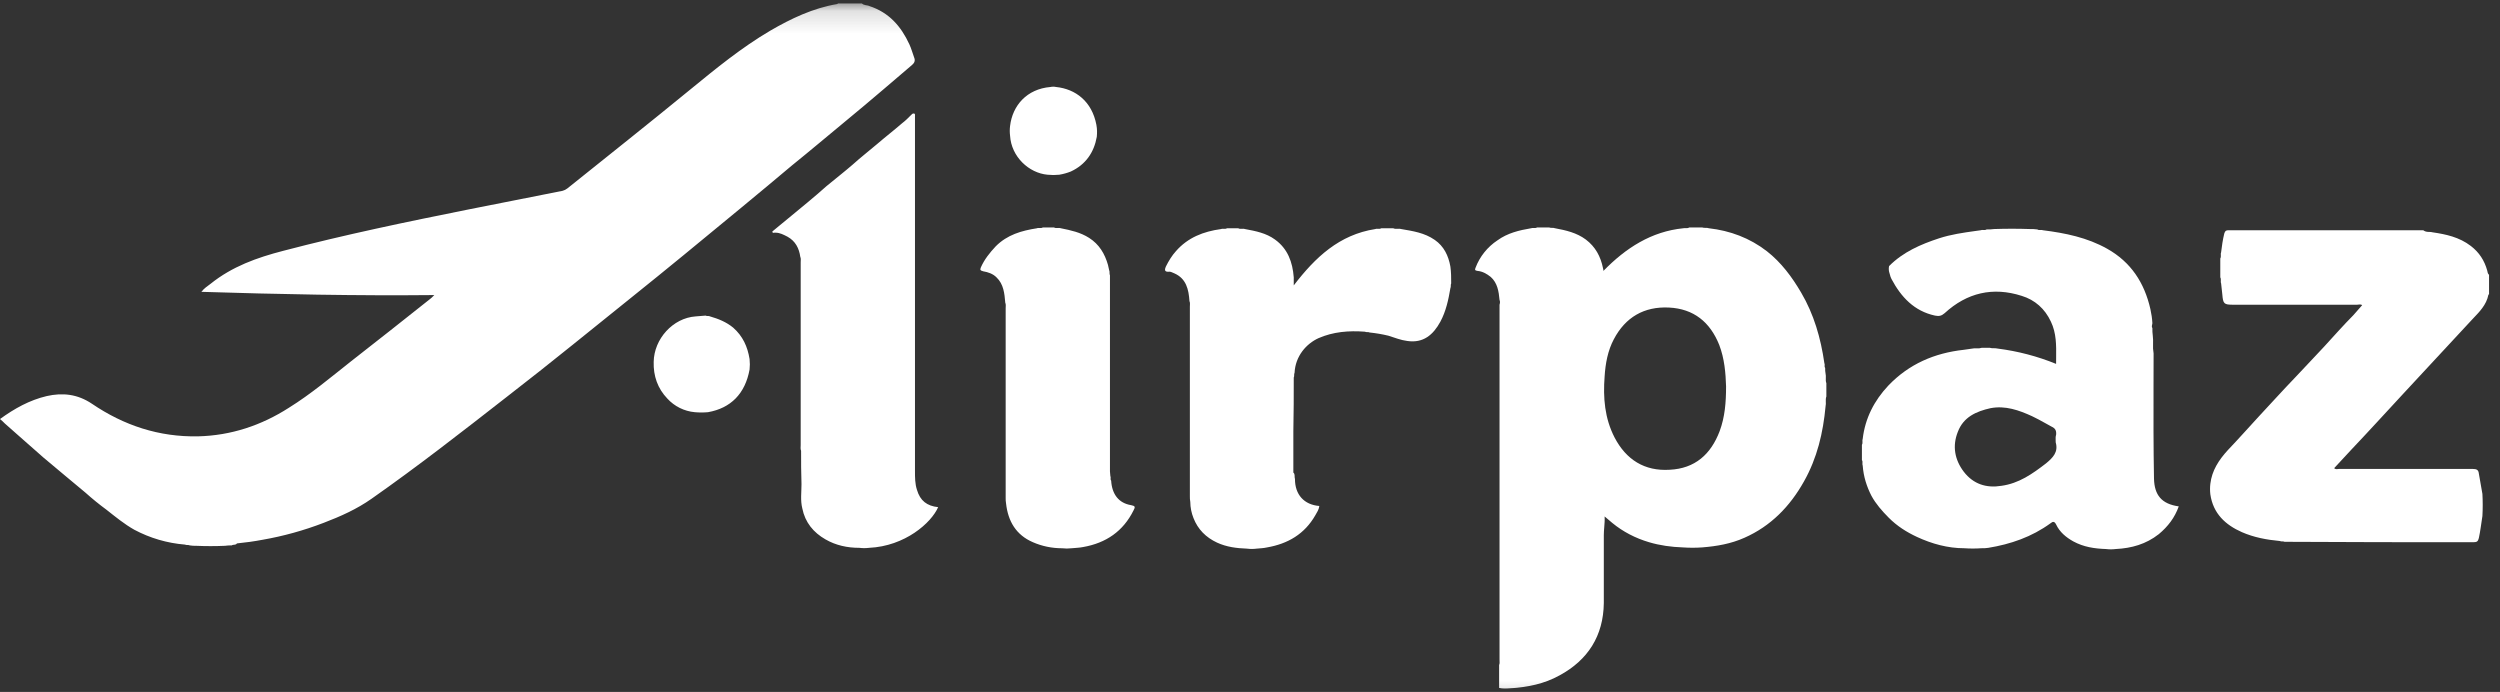<svg width="112" height="31" viewBox="0 0 112 31" fill="none" xmlns="http://www.w3.org/2000/svg">
<rect x="0" y="0" width="112" height="31" fill="#333333" stroke="none"/>
<g clip-path="url(#clip0_71_70)">
<mask id="mask0_71_70" style="mask-type:luminance" maskUnits="userSpaceOnUse" x="-2" y="0" width="115" height="32">
<path d="M112.557 0.146H-1.043V31.702H112.557V0.146Z" fill="white"/>
</mask>
<g mask="url(#mask0_71_70)">
<path d="M10.382 24.434C10.274 24.434 10.185 24.434 10.078 24.452C9.649 24.471 9.218 24.471 8.789 24.452C8.7 24.452 8.593 24.452 8.503 24.434C8.431 24.398 8.359 24.434 8.288 24.398C7.493 24.334 6.719 24.107 6.016 23.732C5.567 23.479 5.174 23.154 4.762 22.83C4.439 22.593 4.129 22.34 3.831 22.073C3.526 21.82 3.222 21.568 2.9 21.297L1.933 20.487C1.701 20.287 1.468 20.071 1.235 19.872C0.895 19.566 0.555 19.278 0.215 18.971C0.143 18.899 0.072 18.827 0 18.773C0.645 18.304 1.325 17.925 2.094 17.744C2.809 17.583 3.472 17.655 4.117 18.087C5.55 19.061 7.125 19.584 8.879 19.548C10.346 19.512 11.707 19.061 12.942 18.268C13.927 17.655 14.804 16.916 15.717 16.194C16.903 15.268 18.084 14.336 19.262 13.399C19.314 13.364 19.368 13.309 19.457 13.219C15.949 13.255 12.494 13.183 9.022 13.074C9.148 12.912 9.29 12.822 9.433 12.715C10.401 11.938 11.509 11.542 12.692 11.236C15.447 10.514 18.222 9.938 21.015 9.378C22.411 9.108 23.807 8.82 25.203 8.549C25.282 8.528 25.354 8.491 25.418 8.441C27.262 6.962 29.106 5.501 30.931 4.005C32.077 3.067 33.223 2.13 34.511 1.372C35.442 0.831 36.426 0.363 37.501 0.182C37.519 0.182 37.537 0.164 37.537 0.146H38.61C38.7 0.254 38.843 0.219 38.95 0.272C39.827 0.56 40.365 1.174 40.74 1.986C40.83 2.183 40.883 2.382 40.955 2.58C41.009 2.706 40.973 2.815 40.865 2.905C40.436 3.266 40.006 3.644 39.577 4.005C39.004 4.491 38.431 4.978 37.858 5.447C37.071 6.096 36.284 6.763 35.478 7.413C34.726 8.044 33.974 8.675 33.205 9.307C32.346 10.009 31.504 10.713 30.645 11.415C29.857 12.065 29.07 12.696 28.264 13.346C27.405 14.048 26.529 14.734 25.668 15.437C24.684 16.23 23.681 17.024 22.679 17.799C20.692 19.35 18.706 20.9 16.647 22.343C15.984 22.811 15.251 23.136 14.499 23.424C13.605 23.767 12.692 24.02 11.761 24.182C11.384 24.254 10.991 24.308 10.614 24.345C10.562 24.434 10.452 24.381 10.382 24.434ZM108.975 10.407C109.583 10.496 110.174 10.622 110.693 11.019C111.069 11.308 111.302 11.669 111.427 12.119C111.445 12.192 111.445 12.263 111.516 12.318V13.184C111.499 13.184 111.481 13.202 111.481 13.202C111.391 13.67 111.069 13.977 110.764 14.301L107.65 17.656C106.881 18.485 106.111 19.332 105.323 20.162L104.571 20.973C104.643 21.045 104.714 21.009 104.787 21.009H110.782C110.944 21.009 111.033 21.045 111.051 21.207L111.212 22.128C111.23 22.452 111.23 22.794 111.212 23.118C111.159 23.443 111.123 23.786 111.051 24.11C111.016 24.254 110.962 24.291 110.818 24.291C108.026 24.291 105.216 24.291 102.424 24.273H102.351C102.28 24.237 102.209 24.273 102.137 24.237C101.546 24.183 100.974 24.075 100.436 23.84C99.703 23.516 99.148 23.011 99.023 22.145C99.005 21.99 99.005 21.832 99.023 21.676C99.094 21.081 99.398 20.612 99.81 20.162C100.275 19.675 100.723 19.17 101.188 18.665C101.743 18.07 102.28 17.475 102.835 16.898C103.265 16.448 103.695 15.979 104.124 15.527C104.553 15.059 104.983 14.572 105.43 14.121C105.555 13.977 105.681 13.833 105.825 13.671C105.752 13.616 105.663 13.652 105.591 13.652H100.061C99.63 13.652 99.595 13.616 99.559 13.184L99.506 12.697C99.469 12.606 99.523 12.516 99.469 12.426V11.579C99.523 11.488 99.469 11.399 99.505 11.308C99.541 11.02 99.577 10.749 99.648 10.46C99.685 10.334 99.739 10.316 99.827 10.316H108.563C108.706 10.425 108.85 10.37 108.975 10.407ZM58.014 21.46C58.014 22.163 58.426 22.614 59.106 22.668C59.088 22.83 58.999 22.956 58.927 23.083C58.443 23.93 57.692 24.363 56.76 24.525C56.6 24.562 56.457 24.562 56.296 24.579C56.153 24.598 56.009 24.598 55.866 24.579C55.401 24.562 54.953 24.507 54.524 24.309C54.022 24.075 53.665 23.714 53.468 23.209C53.376 22.979 53.327 22.735 53.325 22.487C53.306 22.397 53.306 22.307 53.306 22.235V13.742C53.306 13.652 53.324 13.561 53.288 13.49C53.253 12.967 53.145 12.48 52.609 12.245C52.519 12.21 52.429 12.155 52.358 12.173C52.125 12.192 52.196 12.029 52.232 11.939C52.358 11.687 52.501 11.452 52.68 11.254C53.216 10.64 53.915 10.37 54.703 10.262C54.792 10.226 54.881 10.28 54.971 10.226H55.473C55.562 10.28 55.669 10.226 55.777 10.262C56.261 10.352 56.725 10.443 57.119 10.731C57.692 11.145 57.907 11.741 57.96 12.425V12.786C58.927 11.524 60.001 10.514 61.612 10.262C61.702 10.226 61.791 10.28 61.881 10.226H62.417C62.525 10.28 62.651 10.226 62.775 10.262C63.294 10.352 63.814 10.425 64.279 10.749C64.691 11.037 64.888 11.452 64.977 11.939C65.013 12.192 65.013 12.444 65.013 12.697C64.977 12.768 65.013 12.841 64.977 12.912C64.888 13.435 64.781 13.94 64.53 14.409C64.207 15.004 63.76 15.383 63.044 15.275C62.758 15.239 62.489 15.131 62.202 15.04C61.925 14.973 61.644 14.925 61.361 14.896C61.289 14.86 61.218 14.896 61.146 14.86C60.431 14.806 59.733 14.86 59.07 15.149C58.516 15.401 58.032 15.96 57.997 16.699C57.96 16.772 57.997 16.843 57.96 16.916C57.96 17.709 57.96 18.503 57.942 19.314V21.171C58.032 21.243 57.978 21.351 58.014 21.46ZM34.601 10.37C34.832 10.189 35.048 9.991 35.28 9.81L36.175 9.071C36.463 8.836 36.749 8.584 37.035 8.332C37.428 8.008 37.823 7.7 38.198 7.376C38.556 7.051 38.932 6.763 39.29 6.457C39.667 6.132 40.042 5.844 40.417 5.519C40.561 5.411 40.687 5.284 40.812 5.158C40.848 5.122 40.883 5.069 40.955 5.087C41.009 5.104 40.991 5.176 40.991 5.213V21.099C40.991 21.387 40.991 21.675 41.08 21.946C41.223 22.433 41.527 22.667 42.029 22.721C41.724 23.424 40.543 24.47 38.932 24.543C38.789 24.561 38.645 24.561 38.502 24.543C37.965 24.543 37.447 24.434 36.981 24.164C36.445 23.858 36.068 23.407 35.943 22.776C35.853 22.415 35.907 22.054 35.907 21.693C35.889 21.188 35.889 20.702 35.889 20.197C35.853 20.107 35.871 20.034 35.871 19.945V11.758C35.871 11.668 35.889 11.578 35.853 11.506C35.8 11.127 35.639 10.802 35.28 10.604C35.101 10.514 34.941 10.424 34.744 10.424C34.708 10.406 34.601 10.477 34.601 10.37ZM49.78 21.532C49.816 22.144 50.12 22.542 50.674 22.631C50.853 22.668 50.872 22.704 50.782 22.866C50.317 23.804 49.547 24.327 48.526 24.507C48.347 24.544 48.169 24.544 48.008 24.562C47.865 24.579 47.721 24.579 47.579 24.562C47.13 24.562 46.683 24.471 46.271 24.29C45.52 23.966 45.161 23.354 45.072 22.56C45.054 22.469 45.054 22.379 45.054 22.307V13.815C45.054 13.724 45.072 13.634 45.036 13.562C45 13.147 44.965 12.732 44.643 12.426C44.482 12.263 44.266 12.192 44.051 12.155C43.927 12.119 43.891 12.101 43.944 11.975C44.105 11.614 44.338 11.326 44.607 11.037C45.125 10.514 45.77 10.334 46.451 10.227C46.54 10.19 46.63 10.244 46.719 10.19H47.22C47.309 10.244 47.417 10.19 47.525 10.226C47.972 10.316 48.401 10.407 48.795 10.659C49.243 10.947 49.493 11.362 49.637 11.867C49.655 11.939 49.673 12.011 49.689 12.101C49.726 12.174 49.689 12.263 49.726 12.336V21.117C49.726 21.189 49.744 21.261 49.744 21.333C49.78 21.388 49.726 21.478 49.78 21.532ZM31.809 14.175C32.185 14.283 32.542 14.427 32.847 14.679C33.277 15.058 33.491 15.527 33.581 16.086C33.598 16.248 33.598 16.393 33.581 16.555C33.384 17.636 32.739 18.286 31.719 18.466C31.522 18.484 31.325 18.484 31.128 18.466C30.654 18.424 30.214 18.205 29.894 17.853C29.463 17.403 29.267 16.843 29.285 16.212C29.302 15.184 30.144 14.247 31.164 14.175C31.307 14.157 31.469 14.157 31.611 14.139C31.665 14.175 31.754 14.139 31.809 14.175ZM49.136 6.132C49.01 6.836 48.635 7.376 47.972 7.684C47.805 7.75 47.631 7.799 47.453 7.828C47.275 7.846 47.113 7.846 46.934 7.828C46.092 7.755 45.305 7.016 45.251 6.078C45.233 5.935 45.233 5.789 45.251 5.645C45.359 4.726 46.003 3.986 47.06 3.897C47.142 3.879 47.228 3.879 47.31 3.897C48.187 3.986 48.921 4.546 49.118 5.591C49.154 5.79 49.154 5.952 49.136 6.132Z" fill="white"/>
<path fill-rule="evenodd" clip-rule="evenodd" d="M66.785 12.407C67.089 12.679 67.143 13.056 67.179 13.435C67.215 13.508 67.197 13.598 67.179 13.652V29.556L67.181 29.611C67.184 29.67 67.188 29.735 67.161 29.79V30.818C67.335 30.87 67.493 30.855 67.667 30.838L67.68 30.836C68.449 30.782 69.183 30.638 69.864 30.259C71.135 29.573 71.833 28.492 71.851 27.013V23.966C71.851 23.851 71.861 23.737 71.87 23.621C71.883 23.463 71.896 23.302 71.887 23.137C72.012 23.244 72.118 23.335 72.227 23.425C72.71 23.822 73.265 24.11 73.874 24.29C74.357 24.435 74.876 24.507 75.395 24.524C75.681 24.544 75.968 24.544 76.254 24.524C76.917 24.471 77.543 24.363 78.151 24.092C79.333 23.57 80.192 22.686 80.818 21.568C81.409 20.522 81.677 19.386 81.786 18.196C81.799 18.131 81.802 18.065 81.796 17.999C81.794 17.92 81.791 17.841 81.821 17.763V17.168C81.791 17.089 81.794 17.01 81.797 16.932C81.802 16.866 81.798 16.8 81.785 16.736C81.767 16.663 81.767 16.573 81.767 16.483C81.737 16.443 81.741 16.404 81.744 16.364C81.746 16.333 81.748 16.299 81.731 16.267C81.57 15.148 81.266 14.085 80.693 13.111C80.281 12.407 79.799 11.758 79.154 11.253C78.384 10.659 77.507 10.334 76.558 10.226C76.514 10.208 76.463 10.208 76.413 10.208C76.361 10.208 76.308 10.208 76.254 10.19H75.681C75.625 10.224 75.569 10.222 75.513 10.222C75.48 10.219 75.446 10.219 75.413 10.226C73.981 10.37 72.835 11.109 71.833 12.137C71.833 12.103 71.829 12.069 71.819 12.036C71.816 12.025 71.814 12.017 71.814 12.011C71.707 11.488 71.475 11.056 71.045 10.731C70.633 10.425 70.15 10.316 69.667 10.226C69.622 10.208 69.577 10.208 69.533 10.208C69.487 10.208 69.443 10.208 69.398 10.19H68.862C68.812 10.219 68.764 10.216 68.714 10.214C68.673 10.209 68.632 10.213 68.592 10.226C68.056 10.316 67.536 10.442 67.088 10.766C66.639 11.062 66.295 11.491 66.105 11.993C66.069 12.083 66.069 12.119 66.194 12.137C66.409 12.155 66.605 12.263 66.785 12.407ZM77.041 19.314C77.274 18.683 77.328 18.034 77.328 17.312C77.31 16.717 77.257 16.068 77.023 15.456C76.613 14.427 75.877 13.832 74.768 13.778C73.658 13.724 72.817 14.211 72.298 15.202C72.03 15.707 71.923 16.285 71.887 16.862C71.814 17.817 71.887 18.736 72.334 19.602C72.852 20.594 73.676 21.116 74.803 21.045C75.931 20.99 76.646 20.359 77.041 19.314ZM96.445 15.04C96.427 14.932 96.427 14.806 96.427 14.698C96.387 14.645 96.407 14.572 96.419 14.523C96.423 14.506 96.427 14.491 96.427 14.48C96.415 14.268 96.385 14.057 96.338 13.849C96.069 12.661 95.461 11.74 94.405 11.146C93.51 10.641 92.525 10.441 91.523 10.315C91.491 10.299 91.454 10.301 91.417 10.305C91.37 10.307 91.322 10.31 91.272 10.279C91.164 10.261 91.039 10.261 90.931 10.261C90.401 10.243 89.87 10.243 89.339 10.261C89.232 10.279 89.105 10.279 88.998 10.279C88.95 10.31 88.901 10.307 88.852 10.303C88.812 10.301 88.771 10.299 88.73 10.316L88.499 10.348C87.949 10.425 87.403 10.502 86.868 10.677C86.046 10.947 85.258 11.289 84.631 11.92C84.613 12.003 84.613 12.089 84.631 12.173C84.644 12.21 84.652 12.247 84.663 12.285C84.683 12.361 84.703 12.438 84.738 12.498C85.169 13.309 85.759 13.94 86.689 14.139C86.868 14.174 86.975 14.156 87.12 14.03C88.122 13.111 89.285 12.841 90.574 13.255C91.164 13.435 91.612 13.832 91.88 14.409C92.127 14.922 92.122 15.463 92.115 16.029L92.113 16.302C91.275 15.961 90.397 15.731 89.5 15.617C89.437 15.6 89.374 15.6 89.314 15.6C89.254 15.6 89.196 15.6 89.142 15.581H88.785C88.709 15.605 88.629 15.613 88.549 15.605C88.485 15.603 88.42 15.601 88.355 15.617L87.978 15.671C86.671 15.815 85.526 16.302 84.595 17.276C83.968 17.943 83.557 18.736 83.45 19.657C83.433 19.698 83.436 19.739 83.438 19.78C83.44 19.828 83.443 19.878 83.414 19.927V20.612C83.443 20.652 83.44 20.696 83.438 20.742C83.433 20.783 83.437 20.825 83.45 20.864C83.485 21.351 83.629 21.802 83.843 22.217C84.041 22.578 84.309 22.884 84.613 23.191C84.99 23.57 85.419 23.84 85.884 24.056C86.547 24.363 87.262 24.561 87.996 24.561C88.247 24.579 88.515 24.579 88.766 24.561C88.873 24.561 88.98 24.561 89.071 24.544C90.073 24.381 91.021 24.056 91.863 23.443C91.97 23.353 92.041 23.353 92.114 23.497C92.275 23.84 92.561 24.074 92.883 24.254C93.349 24.507 93.831 24.579 94.351 24.597C94.494 24.615 94.637 24.615 94.78 24.597C95.495 24.561 96.14 24.381 96.714 23.93C97.125 23.587 97.429 23.191 97.608 22.686C96.84 22.578 96.517 22.181 96.499 21.442C96.472 20.035 96.475 18.64 96.478 17.238C96.48 16.771 96.481 16.302 96.481 15.834C96.457 15.691 96.449 15.546 96.457 15.402C96.462 15.281 96.459 15.16 96.445 15.04ZM91.666 20.756C91.971 20.503 92.221 20.251 92.096 19.82L92.093 19.735C92.09 19.649 92.087 19.558 92.114 19.476C92.132 19.296 92.077 19.188 91.916 19.116C91.811 19.059 91.711 19.003 91.612 18.948C91.423 18.843 91.239 18.741 91.039 18.647C90.449 18.377 89.84 18.16 89.177 18.286C88.533 18.43 87.96 18.683 87.71 19.349C87.459 19.98 87.567 20.594 87.978 21.134C88.408 21.694 88.998 21.874 89.661 21.765C90.449 21.658 91.058 21.225 91.666 20.756Z" fill="white"/>
</g>
</g>
<defs>
<clipPath id="clip0_71_70">
<rect width="111.516" height="30.708" fill="white" transform="translate(0 0.146)"/>
</clipPath>
</defs>
</svg>
